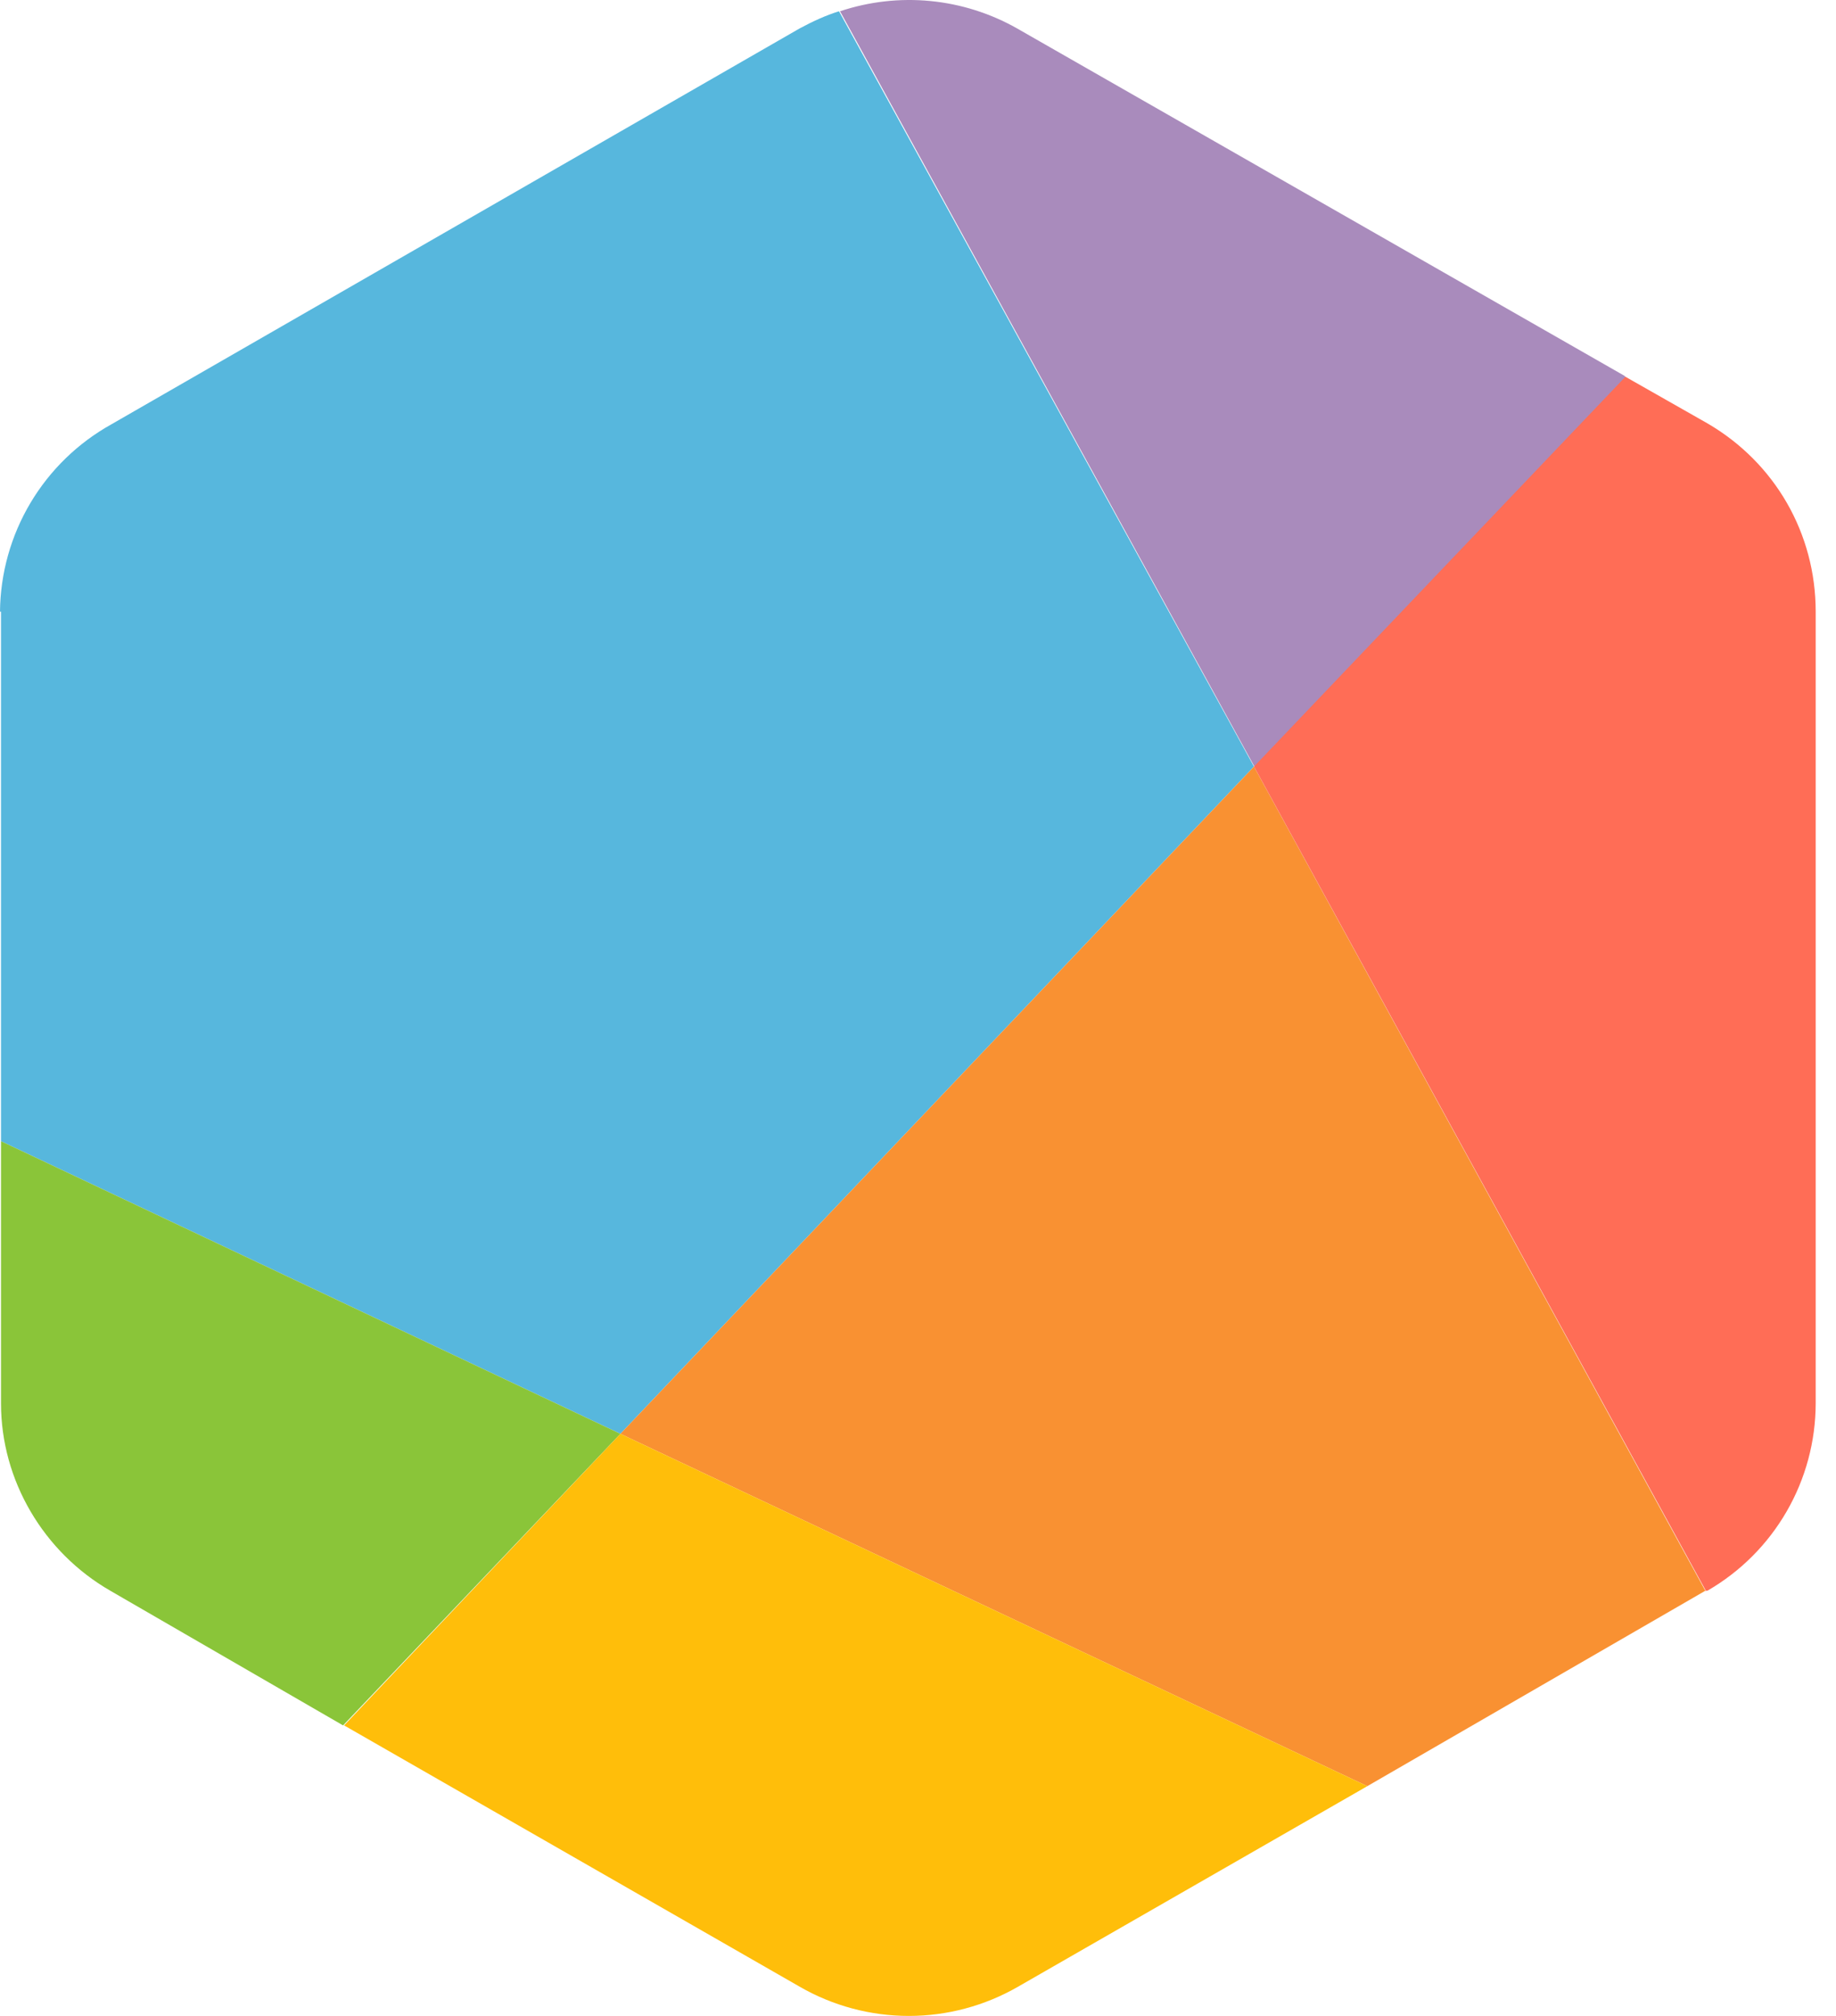<svg width="82" height="90" viewBox="0 0 82 90" fill="none" xmlns="http://www.w3.org/2000/svg">
<path fill-rule="evenodd" clip-rule="evenodd" d="M0.045 27.308V50.948L27.709 64.012L56.005 34.224L37.472 0.503C36.885 0.684 36.297 0.955 35.71 1.271L4.972 18.945C3.479 19.776 2.232 20.987 1.358 22.456C0.485 23.925 0.016 25.599 0 27.308" fill="#57B7DD"/>
<path fill-rule="evenodd" clip-rule="evenodd" d="M27.709 64.012L61.068 79.742L76.165 71.018L56.005 34.224L27.709 64.012Z" fill="#F99132"/>
<path fill-rule="evenodd" clip-rule="evenodd" d="M72.549 16.776L45.428 1.271C44.237 0.596 42.917 0.178 41.554 0.046C40.192 -0.087 38.816 0.069 37.518 0.503L56.05 34.269L72.639 16.866L72.549 16.776Z" fill="#A98BBC"/>
<path fill-rule="evenodd" clip-rule="evenodd" d="M76.166 71.017H76.256C77.725 70.17 78.944 68.951 79.793 67.483C80.642 66.016 81.09 64.351 81.093 62.655V27.307C81.093 23.827 79.285 20.663 76.256 18.9L72.595 16.82L56.006 34.223L76.211 71.063L76.166 71.017Z" fill="#FF6D56"/>
<path fill-rule="evenodd" clip-rule="evenodd" d="M0.045 50.948V62.656C0.045 66.091 1.943 69.3 4.927 71.018L15.323 77.03L27.709 64.012L0.045 50.948Z" fill="#8AC539"/>
<path fill-rule="evenodd" clip-rule="evenodd" d="M15.369 77.03L35.71 88.692C37.194 89.549 38.878 90 40.592 90C42.306 90 43.989 89.549 45.474 88.692L61.068 79.742L27.709 64.012L15.369 77.03Z" fill="#FFBE0A"/>
</svg>
